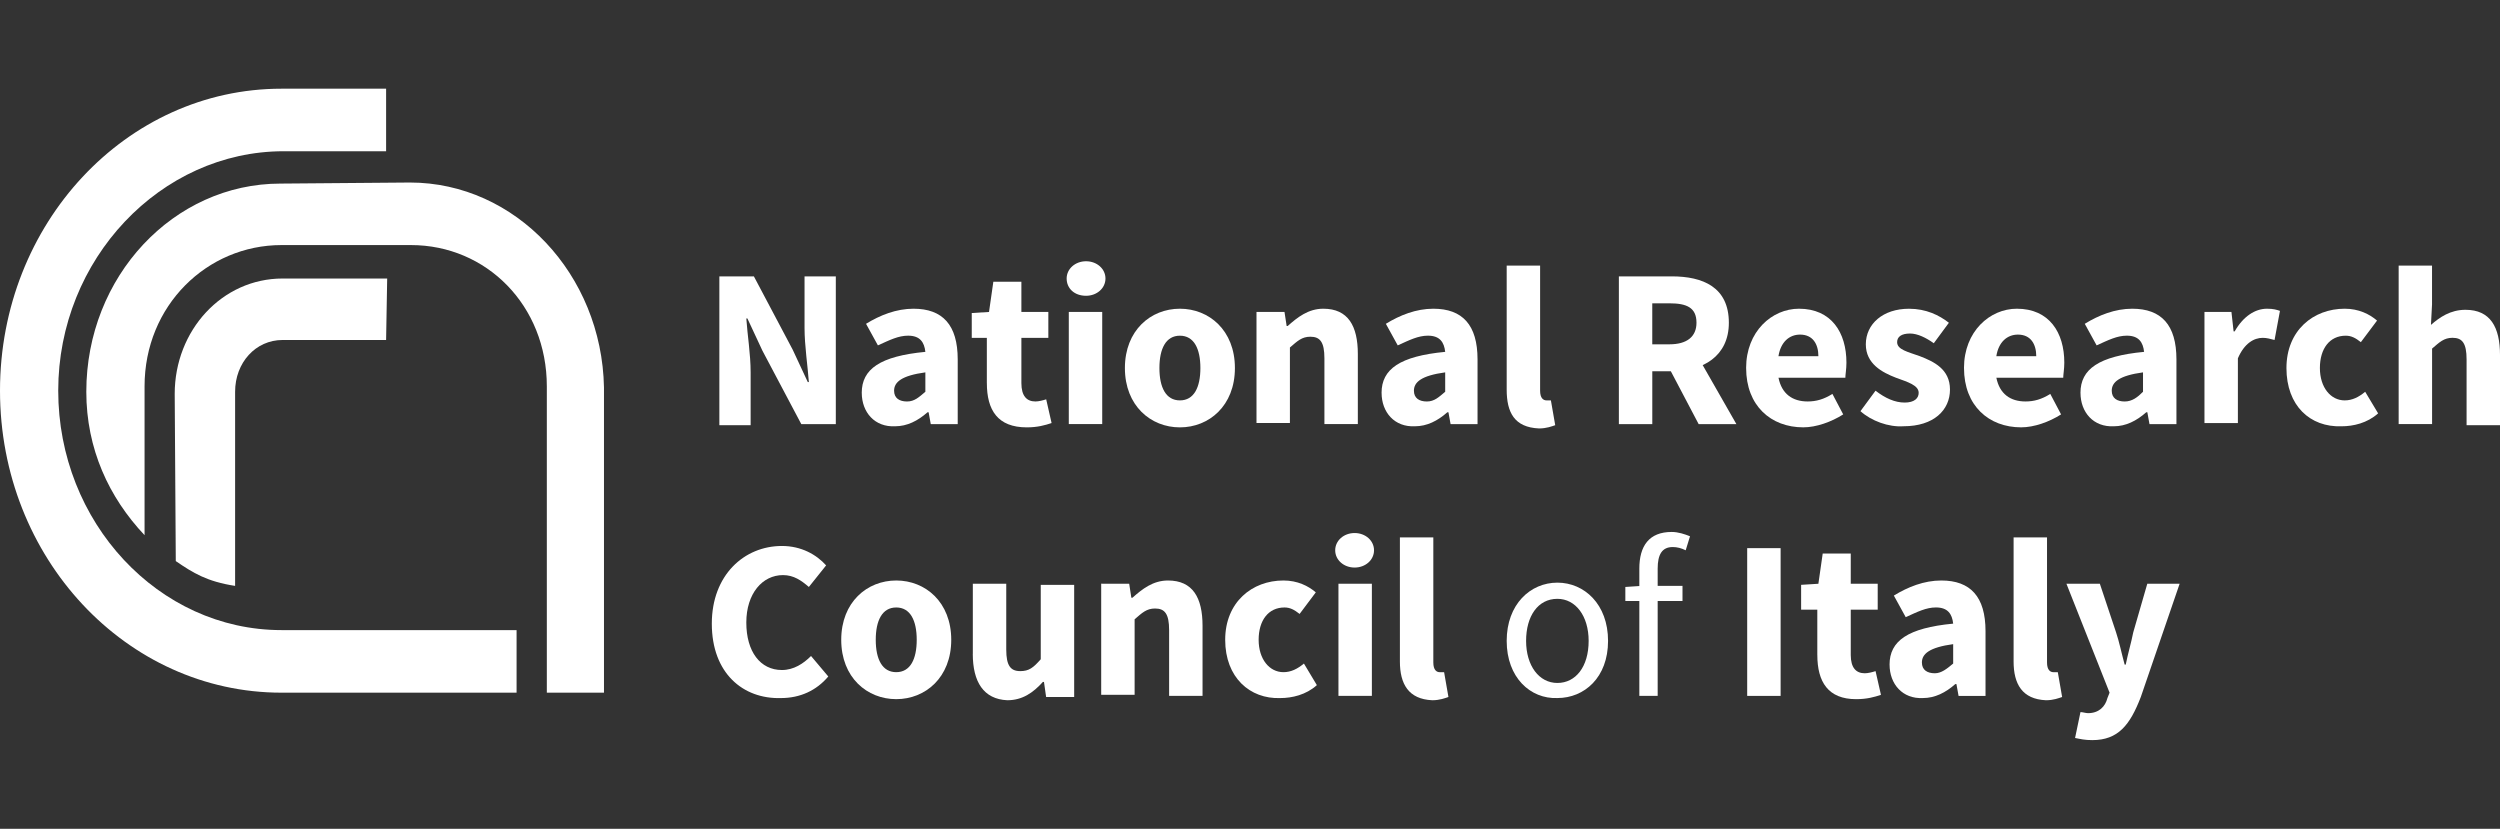 <?xml version="1.0" encoding="UTF-8"?><svg id="a" xmlns="http://www.w3.org/2000/svg" viewBox="0 0 1024 339.49"><rect x="0" y="0" width="1024" height="339.49" fill="#333333" stroke="none"/><g id="b"><path d="m115.3,283.72C51.69,283.72,0,228.5,0,160.02S51.69,36.33,115.3,36.33h42.85v25.62h-41.97c-50.36,0-92.33,44.18-92.33,98.07s41.08,98.07,91.44,98.07h96.3v25.62h-96.3Z" fill="#fff"/><path d="m158.15,139.26h-42.41c-11.04,0-19.44,9.28-19.44,21.2v79.52c-11.49-1.77-17.23-5.3-24.3-10.16l-.44-68.47c0-26.06,19.44-47.27,44.18-47.27h42.85l-.44,25.18Z" fill="#fff"/><path d="m167.87,74.76c43.29,0,78.63,37.55,79.52,83.93v125.02h-23.41v-125.46c0-33.13-24.74-57.87-55.66-57.87h-53.01c-30.48,0-56.1,24.74-56.1,57.87v60.96c-14.58-15.46-23.86-35.34-23.86-58.75,0-47.27,35.78-85.26,79.52-85.26,0,0,53.01-.44,53.01-.44Z" fill="#fff"/></g><g id="c"><path d="m294.65,113.2h14.14l15.9,30.04,6.18,13.25h.44c-.44-6.18-1.77-15.02-1.77-22.09v-21.2h12.81v60.52h-14.14l-15.9-30.04-6.18-13.25h-.44c.44,6.63,1.77,14.58,1.77,22.09v21.65h-12.81v-60.96Z" fill="#fff"/><path d="m352.97,160.91c0-9.72,7.51-15.02,26.06-16.79-.44-3.98-2.21-6.63-7.07-6.63-3.98,0-7.51,1.77-12.37,3.98l-4.86-8.84c5.74-3.53,12.37-6.18,19.44-6.18,11.93,0,18.11,6.63,18.11,20.76v26.51h-11.04l-.88-4.86h-.44c-3.98,3.53-8.39,5.74-13.25,5.74-8.39.44-13.69-5.74-13.69-13.69Zm26.06-.44v-7.95c-9.72,1.33-12.81,3.98-12.81,7.51,0,3.09,2.21,4.42,5.3,4.42s4.86-1.77,7.51-3.98Z" fill="#fff"/><path d="m404.21,156.93v-18.55h-6.18v-10.16l7.07-.44,1.77-12.37h11.49v12.37h11.04v10.6h-11.04v18.55c0,5.3,2.21,7.51,5.74,7.51,1.33,0,3.09-.44,4.42-.88l2.21,9.72c-2.65.88-5.74,1.77-10.16,1.77-11.93,0-16.35-7.07-16.35-18.11Z" fill="#fff"/><path d="m436.9,114.08c0-3.98,3.53-7.07,7.95-7.07s7.95,3.09,7.95,7.07-3.53,7.07-7.95,7.07c-4.86,0-7.95-3.09-7.95-7.07Zm.88,13.69h13.69v45.94h-13.69v-45.94Z" fill="#fff"/><path d="m460.76,150.75c0-15.46,10.6-24.3,22.53-24.3s22.53,8.84,22.53,24.3-10.6,24.3-22.53,24.3-22.53-8.84-22.53-24.3Zm30.92,0c0-7.95-2.65-13.25-8.39-13.25s-8.39,5.3-8.39,13.25,2.65,13.25,8.39,13.25,8.39-5.3,8.39-13.25Z" fill="#fff"/><path d="m515.09,127.78h11.04l.88,5.74h.44c3.98-3.53,8.39-7.07,14.58-7.07,10.16,0,14.14,7.07,14.14,18.55v28.71h-13.69v-26.95c0-6.63-1.77-8.84-5.74-8.84-3.53,0-5.3,1.77-8.39,4.42v30.92h-13.69v-45.5s.44,0,.44,0Z" fill="#fff"/><path d="m565.89,160.91c0-9.72,7.51-15.02,26.06-16.79-.44-3.98-2.21-6.63-7.07-6.63-3.98,0-7.51,1.77-12.37,3.98l-4.86-8.84c5.74-3.53,12.37-6.18,19.44-6.18,11.93,0,18.11,6.63,18.11,20.76v26.51h-11.04l-.88-4.86h-.44c-3.98,3.53-8.39,5.74-13.25,5.74-8.39.44-13.69-5.74-13.69-13.69h0Zm26.06-.44v-7.95c-9.72,1.33-12.81,3.98-12.81,7.51,0,3.09,2.21,4.42,5.3,4.42s4.86-1.77,7.51-3.98Z" fill="#fff"/><path d="m617.14,159.58v-50.8h13.69v51.24c0,3.09,1.33,3.98,2.65,3.98h1.77l1.77,10.16c-1.33.44-3.53,1.33-6.63,1.33-10.16-.44-13.25-6.63-13.25-15.9Z" fill="#fff"/><path d="m663.08,113.2h21.65c12.81,0,23.41,4.42,23.41,19,0,13.69-10.6,19.88-23.41,19.88h-7.95v21.65h-13.69v-60.52h0Zm20.76,27.83c7.07,0,11.04-3.09,11.04-8.84,0-6.18-3.98-7.95-11.04-7.95h-7.07v16.79h7.07Zm-1.33,7.51l9.28-8.84,19.44,34.02h-15.46l-13.25-25.18Z" fill="#fff"/><path d="m715.21,150.75c0-15.02,10.6-24.3,21.65-24.3,13.25,0,19.44,9.72,19.44,22.09,0,2.65-.44,4.86-.44,6.18h-27.39c1.33,6.63,5.74,9.72,11.93,9.72,3.53,0,6.63-.88,10.16-3.09l4.42,8.39c-4.86,3.09-11.04,5.3-16.35,5.3-13.25,0-23.41-8.84-23.41-24.3h0Zm29.6-4.86c0-4.86-2.21-8.84-7.51-8.84-4.42,0-7.95,3.09-8.84,8.84h16.35Z" fill="#fff"/><path d="m762.04,168.42l6.18-8.39c3.98,3.09,7.95,4.86,11.93,4.86s5.74-1.77,5.74-3.98c0-3.09-4.42-4.42-9.28-6.18-5.74-2.21-12.37-5.74-12.37-13.69,0-8.39,7.07-14.58,17.67-14.58,7.07,0,12.37,2.65,16.35,5.74l-6.18,8.39c-3.09-2.21-6.63-3.98-9.72-3.98-3.53,0-5.3,1.33-5.3,3.53,0,3.09,4.42,3.98,9.28,5.74,5.74,2.21,12.37,5.3,12.37,13.69s-6.63,15.02-19,15.02c-6.18.44-13.25-2.21-17.67-6.18Z" fill="#fff"/><path d="m804.45,150.75c0-15.02,10.6-24.3,21.65-24.3,13.25,0,19.44,9.72,19.44,22.09,0,2.65-.44,4.86-.44,6.18h-27.39c1.33,6.63,5.74,9.72,11.93,9.72,3.53,0,6.63-.88,10.16-3.09l4.42,8.39c-4.86,3.09-11.04,5.3-16.35,5.3-13.25,0-23.41-8.84-23.41-24.3h0Zm29.6-4.86c0-4.86-2.21-8.84-7.51-8.84-4.42,0-7.95,3.09-8.84,8.84h16.35Z" fill="#fff"/><path d="m852.16,160.91c0-9.72,7.51-15.02,26.06-16.79-.44-3.98-2.21-6.63-7.07-6.63-3.98,0-7.51,1.77-12.37,3.98l-4.86-8.84c5.74-3.53,12.37-6.18,19.44-6.18,11.93,0,18.11,6.63,18.11,20.76v26.51h-11.04l-.88-4.86h-.44c-3.98,3.53-8.39,5.74-13.25,5.74-8.39.44-13.69-5.74-13.69-13.69h0Zm25.62-.44v-7.95c-9.72,1.33-12.81,3.98-12.81,7.51,0,3.09,2.21,4.42,5.3,4.42s5.3-1.77,7.51-3.98Z" fill="#fff"/><path d="m902.96,127.78h11.04l.88,7.95h.44c3.53-6.18,8.39-9.28,13.25-9.28,2.65,0,3.98.44,5.3.88l-2.21,11.93c-1.77-.44-3.09-.88-4.86-.88-3.53,0-7.51,2.21-10.16,8.39v26.51h-13.69v-45.5h0Z" fill="#fff"/><path d="m936.53,150.75c0-15.46,11.04-24.3,23.86-24.3,5.74,0,10.16,2.21,13.25,4.86l-6.63,8.84c-2.21-1.77-3.98-2.65-6.18-2.65-6.63,0-10.6,5.3-10.6,13.25s4.42,13.25,10.16,13.25c3.09,0,5.74-1.33,8.39-3.53l5.3,8.84c-4.42,3.98-10.16,5.3-15.02,5.3-12.81.44-22.53-8.39-22.53-23.86Z" fill="#fff"/><path d="m982.47,108.78h13.69v15.9l-.44,8.39c3.53-3.09,7.95-6.18,14.14-6.18,10.16,0,14.14,7.07,14.14,18.55v28.71h-13.69v-26.95c0-6.63-1.77-8.84-5.74-8.84-3.53,0-5.3,1.77-8.39,4.42v30.92h-13.69v-64.94h0Z" fill="#fff"/><path d="m291.56,255.44c0-19.88,13.25-31.81,28.71-31.81,7.95,0,14.14,3.53,18.11,7.95l-7.07,8.84c-3.09-2.65-6.18-4.86-10.6-4.86-8.39,0-15.02,7.51-15.02,19.44s5.74,19.44,14.58,19.44c4.86,0,8.84-2.65,11.93-5.74l7.07,8.39c-4.86,5.74-11.49,8.84-19.44,8.84-15.46.44-28.27-10.16-28.27-30.48Z" fill="#fff"/><path d="m344.57,262.07c0-15.46,10.6-24.3,22.53-24.3s22.53,8.84,22.53,24.3-10.6,24.3-22.53,24.3-22.53-8.84-22.53-24.3Zm30.92,0c0-7.95-2.65-13.25-8.39-13.25s-8.39,5.3-8.39,13.25,2.65,13.25,8.39,13.25,8.39-5.3,8.39-13.25Z" fill="#fff"/><path d="m398.47,267.81v-28.71h13.69v26.95c0,6.63,1.77,8.84,5.74,8.84,3.53,0,5.3-1.33,8.39-4.86v-30.48h13.69v45.94h-11.49l-.88-6.18h-.44c-3.98,4.42-8.39,7.51-14.58,7.51-9.72-.44-14.14-7.51-14.14-19Z" fill="#fff"/><path d="m451.48,239.1h11.04l.88,5.74h.44c3.98-3.53,8.39-7.07,14.58-7.07,10.16,0,14.14,7.07,14.14,18.55v28.71h-13.69v-26.95c0-6.63-1.77-8.84-5.74-8.84-3.53,0-5.3,1.77-8.39,4.42v30.92h-13.69v-45.5s.44,0,.44,0Z" fill="#fff"/><path d="m501.84,262.07c0-15.46,11.04-24.3,23.86-24.3,5.74,0,10.16,2.21,13.25,4.86l-6.63,8.84c-2.21-1.77-3.98-2.65-6.18-2.65-6.63,0-10.6,5.3-10.6,13.25s4.42,13.25,10.16,13.25c3.09,0,5.74-1.33,8.39-3.53l5.3,8.84c-4.42,3.98-10.16,5.3-15.02,5.3-12.37.44-22.53-8.39-22.53-23.86Z" fill="#fff"/><path d="m546.9,225.4c0-3.98,3.53-7.07,7.95-7.07s7.95,3.09,7.95,7.07-3.53,7.07-7.95,7.07-7.95-3.09-7.95-7.07Zm1.33,13.69h13.69v45.94h-13.69s0-45.94,0-45.94Z" fill="#fff"/><path d="m573.4,270.91v-50.8h13.69v51.24c0,3.09,1.33,3.98,2.65,3.98h1.77l1.77,10.16c-1.33.44-3.53,1.33-6.63,1.33-9.72-.44-13.25-6.63-13.25-15.9Z" fill="#fff"/><path d="m617.14,262.51c0-15.02,9.72-23.86,20.76-23.86s20.76,8.84,20.76,23.86-9.72,23.41-20.76,23.41c-11.04.44-20.76-8.39-20.76-23.41Zm33.57,0c0-10.16-5.3-17.23-12.81-17.23-7.95,0-12.81,7.07-12.81,17.23s5.3,17.23,12.81,17.23,12.81-6.63,12.81-17.23Z" fill="#fff"/><path d="m665.73,240.42l6.63-.44h16.79v6.18h-23.41v-5.74Zm5.74-7.51c0-9.28,3.98-15.02,13.25-15.02,2.65,0,5.3.88,7.51,1.77l-1.77,5.74c-1.77-.88-3.53-1.33-5.3-1.33-4.42,0-6.18,3.09-6.18,8.84v52.13h-7.51v-52.13h0Z" fill="#fff"/><path d="m715.65,224.52h13.69v60.52h-13.69v-60.52Z" fill="#fff"/><path d="m744.37,268.26v-18.55h-6.63v-10.16l7.07-.44,1.77-12.37h11.49v12.37h11.04v10.6h-11.04v18.55c0,5.3,2.21,7.51,5.74,7.51,1.33,0,3.09-.44,4.42-.88l2.21,9.72c-2.65.88-5.74,1.77-10.16,1.77-11.49,0-15.9-7.07-15.9-18.11Z" fill="#fff"/><path d="m773.96,272.23c0-9.72,7.51-15.02,26.06-16.79-.44-3.98-2.21-6.63-7.07-6.63-3.98,0-7.51,1.77-12.37,3.98l-4.86-8.84c5.74-3.53,12.37-6.18,19.44-6.18,11.93,0,18.11,6.63,18.11,20.76v26.51h-11.04l-.88-4.86h-.44c-3.98,3.53-8.39,5.74-13.25,5.74-8.39.44-13.69-5.74-13.69-13.69h0Zm26.06-.44v-7.95c-9.72,1.33-12.81,3.98-12.81,7.51,0,3.09,2.21,4.42,5.3,4.42,2.65,0,4.86-1.77,7.51-3.98Z" fill="#fff"/><path d="m824.77,270.91v-50.8h13.69v51.24c0,3.09,1.33,3.98,2.65,3.98h1.77l1.77,10.16c-1.33.44-3.53,1.33-6.63,1.33-9.72-.44-13.25-6.63-13.25-15.9Z" fill="#fff"/><path d="m849.95,302.27l2.21-10.6c.88,0,2.21.44,3.09.44,4.42,0,7.07-2.65,7.95-6.18l.88-2.21-17.67-44.62h13.69l6.63,19.88c1.33,3.98,2.21,8.39,3.53,13.25h.44c.88-4.42,2.21-8.84,3.09-13.25l5.74-19.88h13.25l-15.9,46.38c-4.42,11.49-9.28,17.67-19.88,17.67-3.09,0-4.86-.44-7.07-.88Z" fill="#fff"/></g></svg>